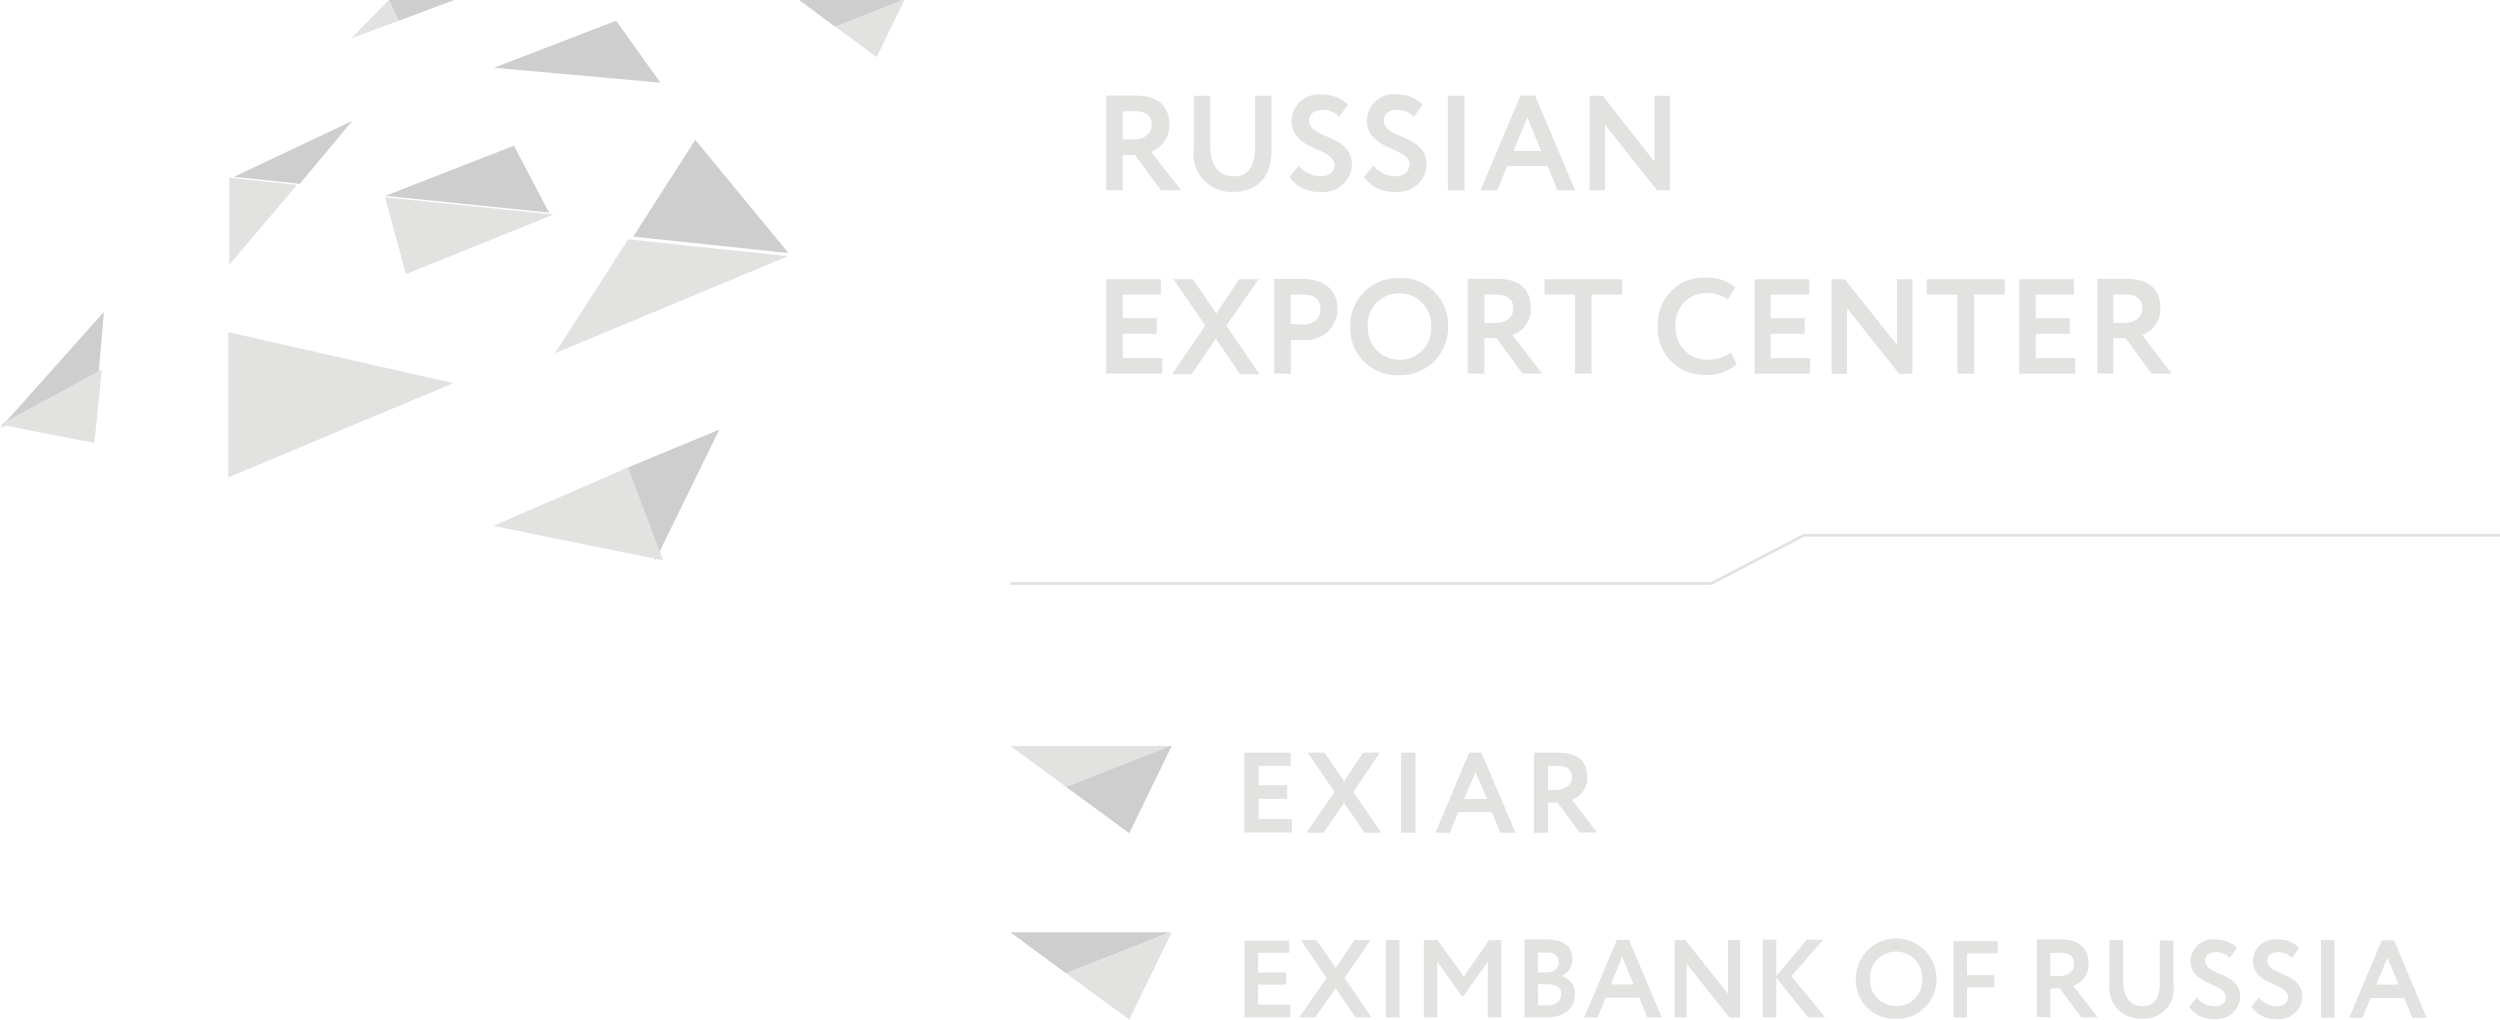 <?xml version="1.0" encoding="UTF-8"?> <svg xmlns="http://www.w3.org/2000/svg" viewBox="0 0 205.89 83.97"> <defs> <style>.cls-1{fill:#cfcece;}.cls-1,.cls-2{fill-rule:evenodd;}.cls-2{fill:#e2e2e1;}.cls-3{fill:none;stroke:#e2e2e1;stroke-width:0.23px;}</style> </defs> <g id="Слой_2" data-name="Слой 2"> <g id="Слой_1-2" data-name="Слой 1"> <polygon class="cls-1" points="37.41 0 32.84 1.71 32.02 0 37.41 0 37.41 0"></polygon> <polygon class="cls-2" points="32.02 0 32.84 1.71 28.92 3.16 32.02 0 32.02 0"></polygon> <polygon class="cls-1" points="50.74 1.71 54.39 6.81 40.69 5.58 50.74 1.71 50.74 1.71"></polygon> <polygon class="cls-1" points="74.39 0 68.79 2.21 65.8 0 74.39 0 74.39 0"></polygon> <polygon class="cls-1" points="29.02 9.95 24.69 15.14 19.27 14.56 29.02 9.95 29.02 9.95"></polygon> <polygon class="cls-2" points="24.46 15.23 18.88 21.81 18.88 14.63 24.46 15.23 24.46 15.23"></polygon> <polygon class="cls-2" points="74.48 0 72.2 4.7 68.79 2.21 74.39 0 74.48 0 74.48 0"></polygon> <polygon class="cls-1" points="8.56 25.68 8.11 30.87 0 35.27 8.56 25.68 8.56 25.68"></polygon> <polygon class="cls-2" points="8.39 30.42 7.77 36.48 0.03 34.97 8.39 30.42 8.39 30.42"></polygon> <polygon class="cls-1" points="57.26 11.52 64.94 20.84 52.15 19.49 57.26 11.52 57.26 11.52"></polygon> <polygon class="cls-2" points="64.89 21.1 45.71 29.09 51.73 19.71 64.89 21.1 64.89 21.1"></polygon> <polygon class="cls-2" points="37.34 31.55 18.8 39.32 18.8 27.36 37.34 31.55 37.34 31.55"></polygon> <polygon class="cls-1" points="59.24 35.38 53.97 46.15 51.18 38.72 59.24 35.38 59.24 35.38"></polygon> <polygon class="cls-2" points="51.73 38.5 54.61 46.15 40.62 43.31 51.73 38.5 51.73 38.5"></polygon> <polygon class="cls-1" points="31.73 16.13 42.32 12 45.22 17.51 31.73 16.13 31.73 16.13"></polygon> <polygon class="cls-2" points="31.71 16.25 45.6 17.67 33.43 22.57 31.71 16.25 31.71 16.25"></polygon> <polyline class="cls-3" points="83.21 48.05 140.93 48.05 148.57 44.08 205.89 44.08"></polyline> <polygon class="cls-2" points="96.36 61.43 87.8 64.81 83.21 61.43 96.36 61.43 96.36 61.43"></polygon> <polygon class="cls-1" points="96.5 61.43 93 68.62 87.8 64.81 96.36 61.43 96.5 61.43 96.5 61.43"></polygon> <path class="cls-2" d="M102.49,68.54h3.89V67.46h-2.74V65.77H106V64.69h-2.36V63.06h2.64V62h-3.79v6.56ZM113.62,62h-1.35l-1.58,2.37L109.08,62h-1.35l2.19,3.22-2.3,3.34H109l1.69-2.46,1.69,2.46h1.35l-2.29-3.34L113.62,62Zm1.79,6.56h1.15V62h-1.15v6.56Zm2.83,0h1.16l.68-1.68h2.8l.68,1.68h1.23L122,62h-1l-2.77,6.58Zm3.24-5.09,1,2.34h-1.92l1-2.34Zm6,5.09V66.08h.8l1.81,2.46h1.4l-2.05-2.68A1.9,1.9,0,0,0,130.71,64c0-1.14-.59-2-2.38-2l-2,0v6.56Zm.78-5.5c.94,0,1.22.44,1.22,1s-.59,1-1.25,1h-.75v-2l.78,0Z"></path> <path class="cls-2" d="M102.49,68.54h3.89V67.46h-2.74V65.77H106V64.69h-2.36V63.06h2.64V62h-3.79v6.56ZM113.62,62h-1.35l-1.58,2.37L109.08,62h-1.35l2.19,3.22-2.3,3.34H109l1.69-2.46,1.69,2.46h1.35l-2.29-3.34L113.62,62Zm1.79,6.56h1.15V62h-1.15v6.56Zm2.83,0h1.16l.68-1.68h2.8l.68,1.68h1.23L122,62h-1l-2.77,6.58Zm3.24-5.09,1,2.34h-1.92l1-2.34Zm6,5.09V66.08h.8l1.81,2.46h1.4l-2.05-2.68A1.9,1.9,0,0,0,130.71,64c0-1.14-.59-2-2.38-2l-2,0v6.56Zm.78-5.5c.94,0,1.22.44,1.22,1s-.59,1-1.25,1h-.75v-2l.78,0Z"></path> <polygon class="cls-1" points="96.36 76.78 87.8 80.16 83.21 76.78 96.36 76.78 96.36 76.78"></polygon> <polygon class="cls-2" points="96.5 76.78 93 83.97 87.8 80.16 96.36 76.78 96.5 76.78 96.5 76.78"></polygon> <path class="cls-2" d="M102.49,83.79h3.78V82.74h-2.66V81.09h2.3v-1h-2.3V78.47h2.57v-1h-3.69v6.37Zm10.37-6.37h-1.32L110,79.72l-1.57-2.3h-1.31l2.13,3.12L107,83.79h1.31L110,81.4l1.65,2.39h1.31l-2.23-3.25,2.15-3.12Zm1.28,6.37h1.12V77.42h-1.12v6.37Zm3.12,0h1.11V79.21l2,2.81h.16l2-2.83v4.6h1.11V77.42h-1l-2.08,3-2.18-3h-1.12v6.37Zm8.29,0c.38,0,1.2,0,1.78,0,1.35,0,2.37-.61,2.37-1.92a1.43,1.43,0,0,0-1.12-1.48v0a1.5,1.5,0,0,0,.91-1.45c0-.88-.58-1.57-2.1-1.57-.64,0-1.48,0-1.84,0v6.35Zm1.92-2.73c.7,0,1.11.27,1.11.81s-.41.92-1.17.92a5.82,5.82,0,0,1-.74,0V81.05Zm-.1-2.62c.61,0,1,.28,1,.8s-.43.84-.95.84h-.76V78.46c.2,0,.45,0,.7,0Zm3.07,5.36h1.13l.67-1.63H135l.67,1.63h1.19l-2.7-6.39h-1l-2.7,6.39Zm3.16-5,.93,2.27h-1.86l.93-2.27Zm9.71,5V77.42h-1v4.43l-3.51-4.43h-.89v6.37h1V79.38l3.51,4.41Zm1.86,0h1.12V80.51l2.61,3.28h1.42l-2.79-3.4,2.62-3H148.8l-2.51,3v-3h-1.12v6.37Zm7.67-3.19a3.16,3.16,0,0,0,3.31,3.29,3.21,3.21,0,0,0,3.33-3.29,3.32,3.32,0,0,0-6.64,0Zm1.18,0a2.11,2.11,0,0,1,2.13-2.24,2.13,2.13,0,0,1,2.15,2.24,2.09,2.09,0,0,1-2.15,2.24A2.15,2.15,0,0,1,154,80.6Zm6.84,3.19H162V81.31h2.25v-1H162v-1.8h2.53v-1h-3.65v6.37Zm8,0V81.4h.78l1.76,2.39h1.35l-2-2.61A1.83,1.83,0,0,0,172,79.36c0-1.1-.57-2-2.31-2h-1.94v6.38Zm.76-5.35c.91,0,1.19.43,1.19.93,0,.66-.58,1-1.22,1h-.73v-1.9l.76,0Zm9.35-1h-1.1v3.5c0,1.24-.46,1.92-1.43,1.92s-1.59-.8-1.59-2V77.42h-1.12v3.67a2.54,2.54,0,0,0,2.71,2.8A2.43,2.43,0,0,0,179,81.15V77.42Zm4.34,4.68c0,.48-.4.74-.93.74a1.88,1.88,0,0,1-1.46-.72l-.64.77a2.37,2.37,0,0,0,2.08,1,1.92,1.92,0,0,0,2.13-1.8c0-2.13-2.88-1.71-2.88-3,0-.42.33-.7.89-.7a1.48,1.48,0,0,1,1.13.47l.6-.83a2.45,2.45,0,0,0-1.82-.69,1.81,1.81,0,0,0-2,1.76c0,2.08,2.89,1.77,2.89,3Zm5.13,0c0,.48-.4.74-.93.74a1.92,1.92,0,0,1-1.47-.72l-.63.77a2.37,2.37,0,0,0,2.08,1,1.93,1.93,0,0,0,2.13-1.8c0-2.13-2.89-1.71-2.89-3,0-.42.34-.7.9-.7a1.48,1.48,0,0,1,1.13.47l.6-.83a2.45,2.45,0,0,0-1.82-.69,1.81,1.81,0,0,0-2,1.76c0,2.08,2.89,1.77,2.89,3Zm2.7,1.69h1.12V77.42h-1.12v6.37Zm2.3,0h1.13l.66-1.63H198l.66,1.63h1.19l-2.69-6.39h-1l-2.69,6.39Zm3.16-5,.93,2.27H195.7l.94-2.27Z"></path> <path class="cls-2" d="M91.1,30.77h4.62V29.49H92.47v-2h2.8V26.2h-2.8V24.26h3.14V23H91.1v7.79ZM103.65,23h-1.6l-1.88,2.82L98.25,23h-1.6l2.61,3.82-2.73,4h1.6l2-2.93,2,2.93h1.6l-2.73-4L103.65,23Zm2.66,7.79V28a9.32,9.32,0,0,0,1,0,2.57,2.57,0,0,0,2.84-2.53c0-1.28-.72-2.5-3-2.5l-2.21,0v7.79Zm1-6.53c.94,0,1.44.4,1.44,1.21s-.63,1.26-1.45,1.26a7.85,7.85,0,0,1-1-.06V24.26l1,0Zm3.89,2.64a3.86,3.86,0,0,0,4,4,3.92,3.92,0,0,0,4.06-4,3.87,3.87,0,0,0-4.06-4,3.91,3.91,0,0,0-4,4Zm1.44,0a2.58,2.58,0,0,1,2.6-2.74,2.6,2.6,0,0,1,2.62,2.74,2.55,2.55,0,0,1-2.62,2.73,2.63,2.63,0,0,1-2.6-2.73Zm9.61,3.89V27.85h1l2.14,2.92H127l-2.44-3.18a2.25,2.25,0,0,0,1.51-2.23c0-1.34-.71-2.4-2.83-2.4l-2.37,0v7.79Zm.93-6.53c1.12,0,1.45.52,1.45,1.13,0,.81-.7,1.21-1.49,1.21h-.89V24.26l.93,0Zm4,0h2.53v6.51h1.36V24.26h2.53V23H127.2v1.28ZM142.57,29a3,3,0,0,1-1.85.62A2.58,2.58,0,0,1,138,26.88a2.51,2.51,0,0,1,2.54-2.74,3,3,0,0,1,1.76.52l.61-1a3.53,3.53,0,0,0-2.37-.79,3.77,3.77,0,0,0-4,4,3.79,3.79,0,0,0,4,4,3.6,3.6,0,0,0,2.49-.88l-.52-1Zm1.88,1.78h4.62V29.49h-3.25v-2h2.8V26.2h-2.8V24.26H149V23h-4.5v7.79Zm13.05,0V23h-1.28V28.4L151.93,23h-1.09v7.79h1.28v-5.4l4.29,5.4Zm1.18-6.51h2.53v6.51h1.37V24.26h2.52V23h-6.42v1.28Zm7.61,6.51h4.62V29.49h-3.25v-2h2.8V26.2h-2.8V24.26h3.14V23h-4.51v7.79Zm7.76,0V27.85h1l2.15,2.92h1.65l-2.43-3.18a2.26,2.26,0,0,0,1.5-2.23c0-1.34-.7-2.4-2.83-2.4l-2.36,0v7.79Zm.94-6.53c1.11,0,1.44.52,1.44,1.13,0,.81-.7,1.21-1.49,1.21h-.89V24.26l.94,0Z"></path> <path class="cls-2" d="M92.47,15.67V12.76h1l2.14,2.91h1.66L94.8,12.49a2.25,2.25,0,0,0,1.5-2.22c0-1.35-.7-2.4-2.83-2.4l-2.37,0v7.78Zm.94-6.52c1.11,0,1.44.52,1.44,1.13,0,.8-.7,1.2-1.49,1.2h-.89V9.17l.94,0Zm11.31-1.26h-1.36v4.28c0,1.51-.56,2.35-1.74,2.35-1.34,0-1.94-1-1.94-2.44V7.89H98.31v4.48a3.1,3.1,0,0,0,3.31,3.43c1.64,0,3.1-1,3.1-3.35V7.89Zm5.18,5.72c0,.58-.49.91-1.14.91a2.35,2.35,0,0,1-1.79-.88l-.78.93a2.9,2.9,0,0,0,2.55,1.23,2.35,2.35,0,0,0,2.6-2.21c0-2.59-3.52-2.08-3.52-3.69,0-.51.41-.85,1.09-.85a1.83,1.83,0,0,1,1.38.57l.73-1a3,3,0,0,0-2.22-.83,2.21,2.21,0,0,0-2.43,2.14c0,2.54,3.53,2.16,3.53,3.7Zm6.15,0c0,.58-.49.91-1.14.91a2.35,2.35,0,0,1-1.79-.88l-.78.93a2.9,2.9,0,0,0,2.55,1.23,2.35,2.35,0,0,0,2.6-2.21c0-2.59-3.52-2.08-3.52-3.69,0-.51.41-.85,1.09-.85a1.83,1.83,0,0,1,1.38.57l.73-1A3,3,0,0,0,115,7.77a2.21,2.21,0,0,0-2.43,2.14c0,2.54,3.53,2.16,3.53,3.7Zm3.19,2.06h1.37V7.89h-1.37v7.78Zm2.69,0h1.38l.81-2h3.33l.81,2h1.46l-3.3-7.8h-1.2l-3.29,7.8Zm3.86-6,1.13,2.76h-2.28l1.15-2.76Zm11.74,6V7.89h-1.28v5.42L132,7.89h-1.09v7.78h1.28V10.28l4.28,5.39Z"></path> </g> </g> </svg> 
